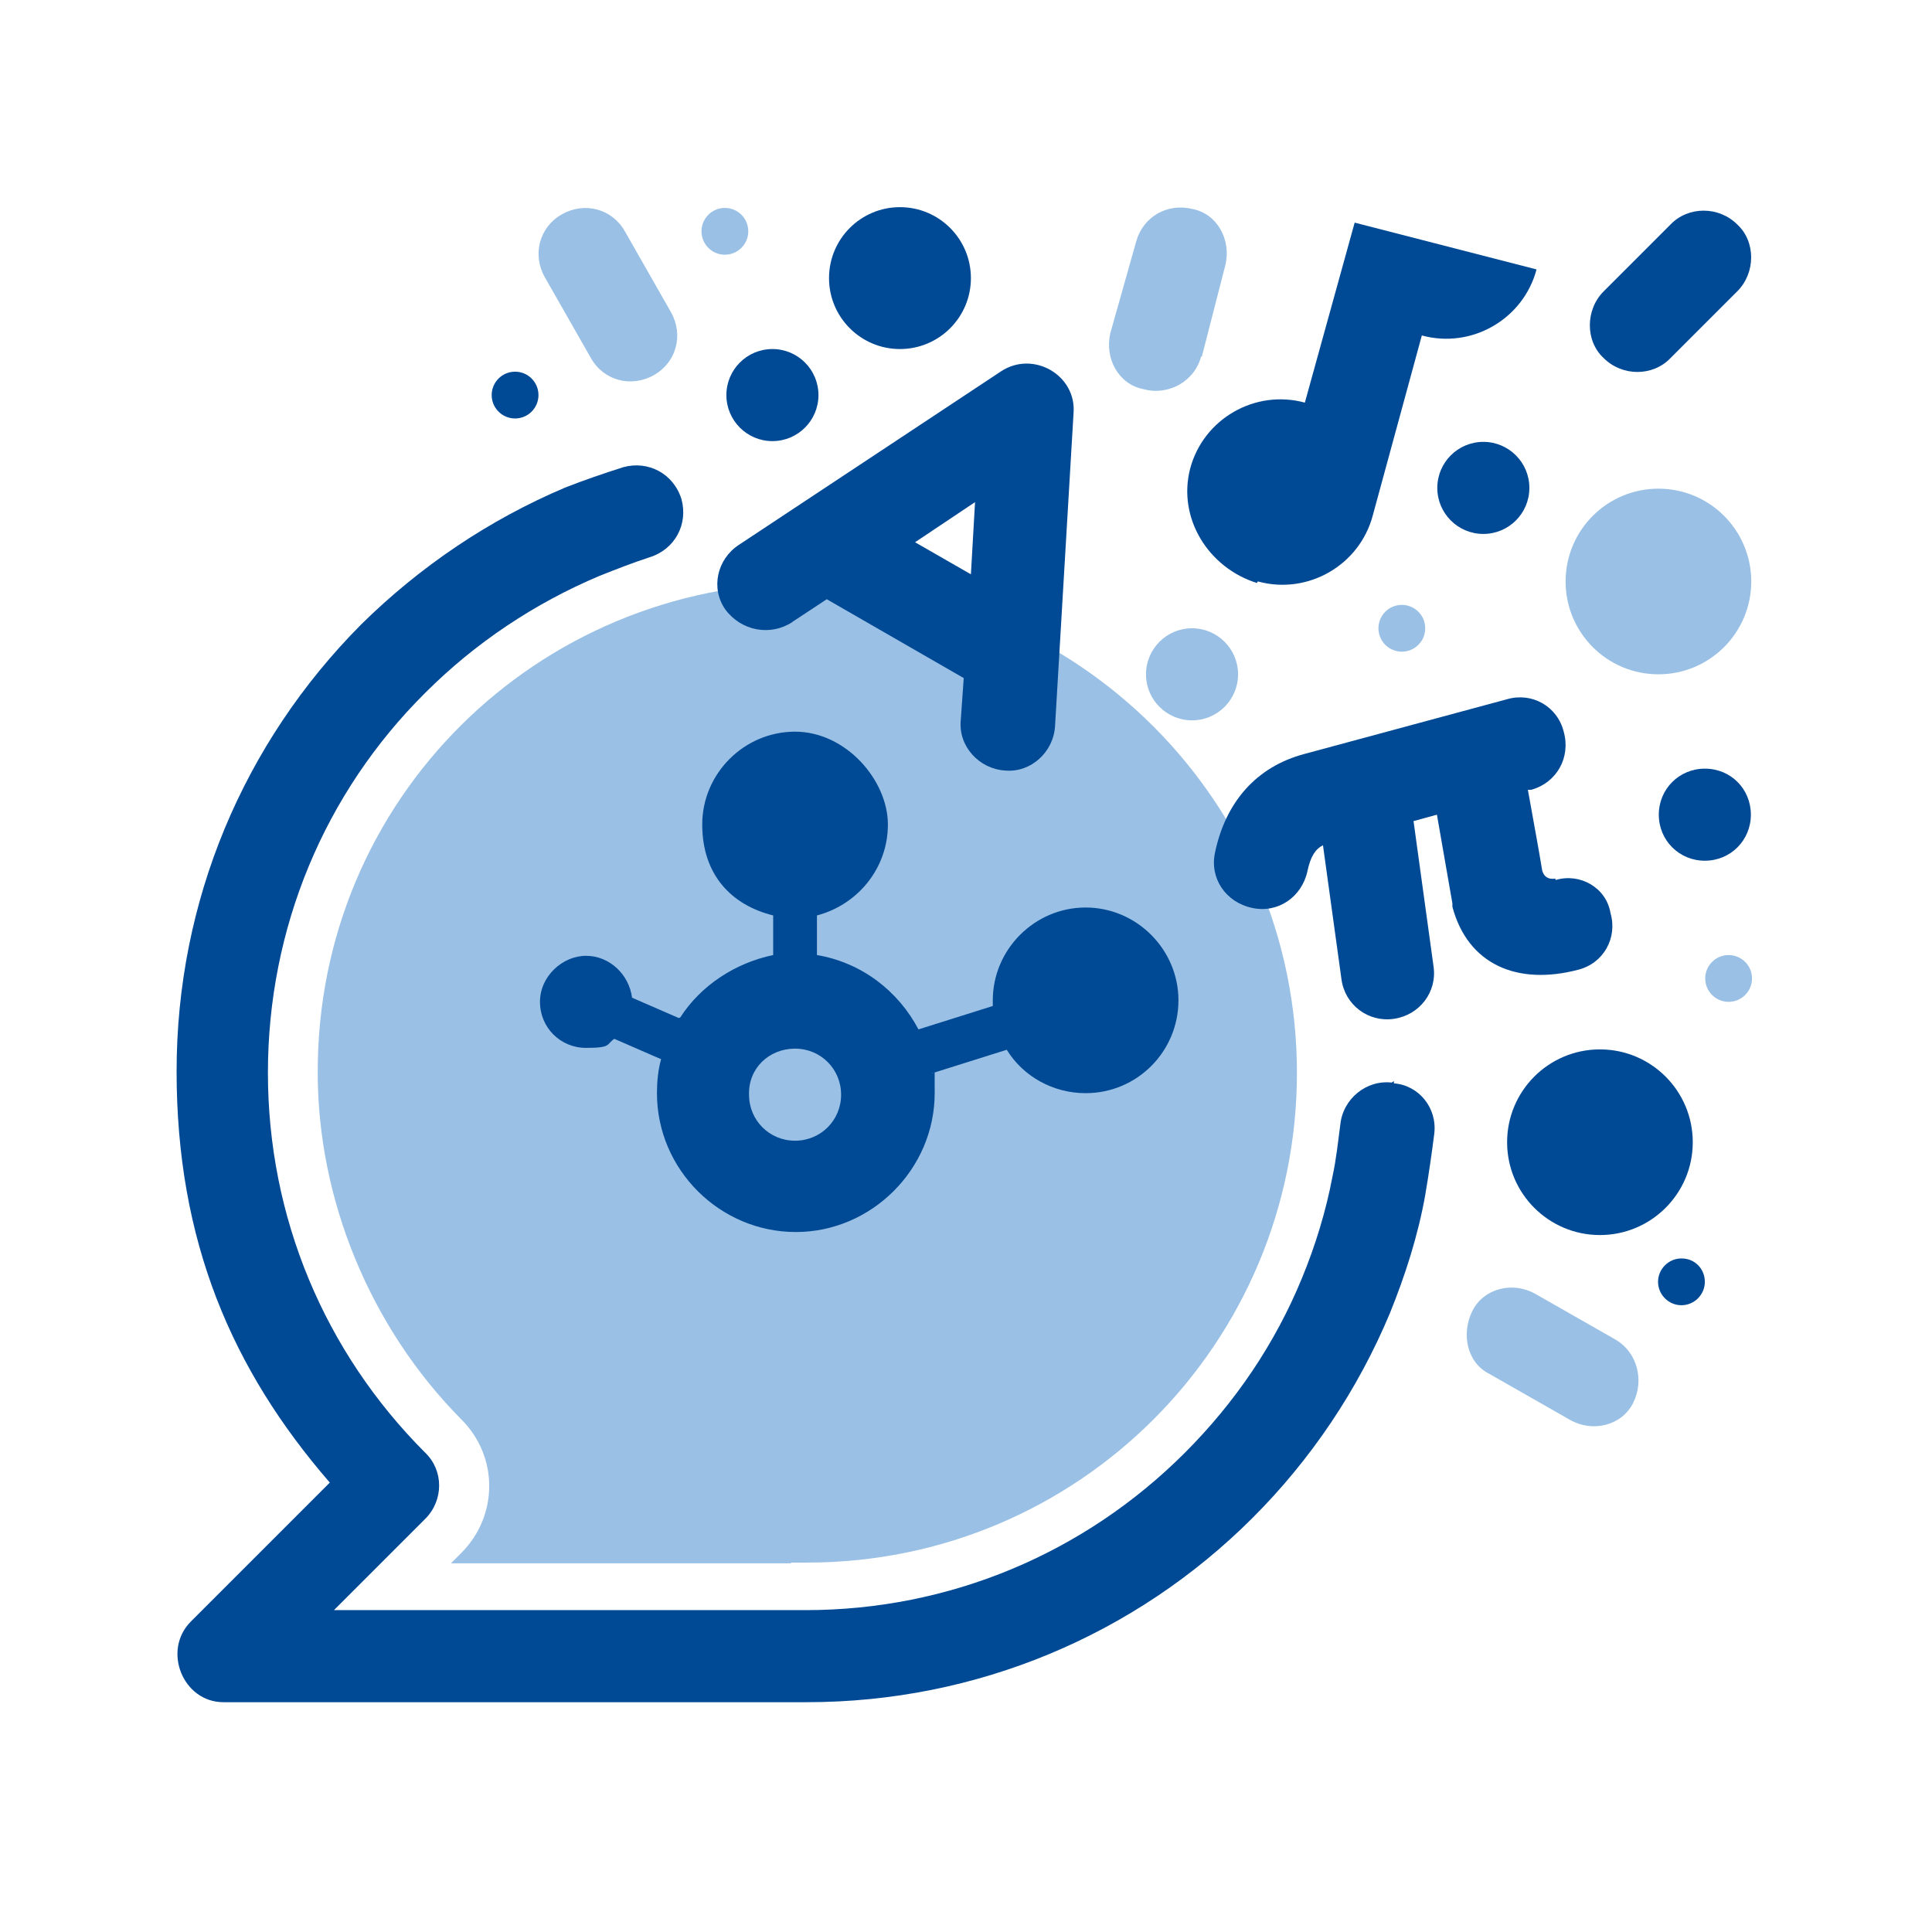<?xml version="1.0" encoding="UTF-8"?> <svg xmlns="http://www.w3.org/2000/svg" id="Layer_1" version="1.1" viewBox="0 0 512 512"><defs><style> .st0, .st1 { fill: #9ac1e5; } .st0, .st2 { fill-rule: evenodd; } .st3, .st2 { fill: #004994; } </style></defs><g id="Calque_1"><g><path id="Combined-Shape" class="st0" d="M209.6,414.1h4.3c72,0,129.8-58.2,129.8-129.8s-58.1-129.8-129.7-129.8-130,57.3-129.8,129.8c0,33.3,13.7,67.3,38.1,91.9,9.8,9.8,9.8,25.4,0,35.3l-2.8,2.8h90.4-.2l-.2-.2Z"></path><g><circle class="st3" cx="204.7" cy="104.7" r="12.2"></circle><circle class="st3" cx="393.1" cy="129.3" r="12.2"></circle><circle class="st3" cx="136.5" cy="104.7" r="6.2"></circle><path class="st2" d="M445.6,333.5c-3.4,0-6.2,2.8-6.2,6.2s2.8,6.2,6.2,6.2,6.2-2.8,6.2-6.2-2.6-6.2-6.2-6.2Z"></path><circle class="st3" cx="238.5" cy="73.7" r="18.8"></circle><path class="st2" d="M451.8,203.7c-6.8,0-12.2,5.4-12.2,12.2s5.4,12.2,12.2,12.2,12.2-5.4,12.2-12.2-5.3-12.2-12.2-12.2h0Z"></path><circle class="st3" cx="424" cy="302.7" r="24.6"></circle><path class="st2" d="M442.7,94.9l17.7-17.7c4.9-4.9,4.9-13.2,0-17.7-4.9-4.9-13-4.9-17.7,0l-17.7,17.7c-4.9,4.9-4.9,13.2,0,17.7,4.9,4.9,13,4.9,17.7,0Z"></path></g><g><circle class="st1" cx="371.5" cy="166.5" r="6.2"></circle><circle class="st1" cx="458.1" cy="259.3" r="6.2"></circle><circle class="st1" cx="192.1" cy="61.3" r="6.2"></circle><circle class="st1" cx="439.5" cy="154.1" r="24.6"></circle><circle class="st1" cx="315.9" cy="178.7" r="12.2"></circle><path class="st0" d="M165.6,61.3c-3.4-6-10.7-7.9-16.7-4.5s-7.9,10.7-4.5,16.7l12.2,21.4c3.4,6,10.7,7.9,16.7,4.5,6-3.4,7.9-10.7,4.5-16.7l-12.2-21.4h0Z"></path><path class="st0" d="M428.3,355.1l-21.4-12.2c-6-3.4-13.7-1.5-16.7,4.5s-1.5,13.7,4.5,16.7l21.4,12.2c6,3.4,13.7,1.5,16.7-4.5,3-6,1.1-13.3-4.5-16.7Z"></path><path class="st0" d="M318.5,94.5l6.2-24.1c1.7-6.8-2.1-13.7-8.6-15-6.8-1.7-13.2,2.1-15,8.6l-6.8,24.1c-1.7,6.8,2.1,13.7,8.6,15,6.8,1.9,13.7-2.1,15.4-8.6h.2Z"></path></g><path class="st3" d="M368.9,286.9c-6.8-.8-13,4.3-13.7,11.1-.6,4.5-1.1,9.4-2.1,13.9-1.7,9-4.5,18.2-8.1,26.9-7.1,17.3-17.7,32.9-31,46.2-26.7,26.7-62.4,41.7-100.5,41.7h-125l24.2-24.2c4.9-4.9,4.9-12.8,0-17.5-26.7-26.7-41.7-62.4-41.7-100.7s15-74.2,41.7-100.7c13.2-13.2,28.9-23.7,46.2-31,4.3-1.7,8.6-3.4,13.2-4.9,6.8-2.1,10.3-8.8,8.5-15.4-2.1-6.8-8.8-10.3-15.4-8.5-5.3,1.7-10.3,3.4-15.4,5.4-20.1,8.5-38.5,20.9-54.1,36.3-31.2,31.4-48.9,73.3-48.9,118.4s14.7,79.1,40.6,109l-36.8,36.8c-7.7,7.7-2.1,21.4,8.6,21.4h154.6c44.9,0,87-17.7,118.2-48.9,15.4-15.4,27.8-33.8,36.3-54.1,4.1-10.1,7.5-20.7,9.4-31.4.9-5.3,1.7-10.7,2.4-16.3.8-6.8-4.1-12.8-10.7-13.3v-.6l-.6.4Z"></path><path class="st3" d="M333.4,154.1c13.2,3.6,26.9-4.3,30.4-17.5l13-47.7c13.2,3.6,26.9-4.3,30.4-17.5l-24.1-6.2-24.1-6.2-13.2,47.7c-13.2-3.6-26.9,4.3-30.4,17.5-3.4,13.2,4.9,26.3,17.7,30.3h0l.2-.4Z"></path><path class="st3" d="M179.9,269.8l-12.4-5.4c-.8-6.2-6-11.1-12.2-11.1s-12.2,5.4-12.2,12.2,5.4,12.2,12.2,12.2,5.3-.9,7.5-2.4l12.4,5.4c-.8,2.8-1.1,6-1.1,9,0,20.3,16.7,36.8,36.8,36.8s36.8-16.7,36.8-36.8,0-3.6-.6-5.3l19.7-6.2c4.3,7,12.2,11.5,20.9,11.5,13.7,0,24.6-11.1,24.6-24.6s-11.1-24.6-24.6-24.6-24.6,11.1-24.6,24.6v1.5l-19.7,6.2c-5.3-10.1-15-17.7-26.9-19.7v-10.5c10.7-2.8,18.8-12.4,18.8-24.1s-11.1-24.6-24.6-24.6-24.6,11.1-24.6,24.6,7.9,21.4,18.8,24.1v10.5c-10.1,2.1-19.2,8.1-24.6,16.5h0l-.4.2ZM210.7,277.9c6.8,0,12.2,5.4,12.2,12.2s-5.4,12.2-12.2,12.2-12.2-5.4-12.2-12.2c-.2-7,5.3-12.2,12.2-12.2Z"></path><path class="st3" d="M412.3,232.8s-2.8.8-3.6-2.1c-.8-4.9-2.1-12-3.8-21.4h.9c6.8-1.9,10.5-8.6,8.6-15.4-1.7-6.8-8.5-10.5-15-8.6l-53.7,14.5c-12.8,3.4-20.9,12.8-23.7,26.1-1.5,6.8,2.8,13.2,9.8,14.7,6.8,1.5,13.2-2.8,14.7-9.8.8-3.8,2.1-5.8,4.1-6.8l4.9,35.5c.9,6.8,7.1,11.5,13.9,10.5s11.5-7.1,10.5-13.9l-5.3-38.5,6.2-1.7,4.1,23.5v.9c4.1,15.4,17.3,20.9,33.3,16.7,6.8-1.7,10.5-8.5,8.6-15-1.1-6.8-8.1-10.7-14.5-8.8h0l-.2-.4Z"></path><path class="st3" d="M209.7,165l9.4-6.2,36.3,20.9-.8,11.3c-.6,6.8,4.9,12.8,11.8,13.2,6.8.6,12.8-4.9,13.2-11.8l4.9-82.9c.8-10.1-10.7-16.7-19.2-11.1l-69.5,46c-5.8,3.8-7.5,11.5-3.6,17.1,4.3,5.8,12,7.1,17.7,3.4h0l-.2.2ZM258.4,133l-1.1,19.2-14.8-8.5,16-10.7Z"></path></g></g></svg> 